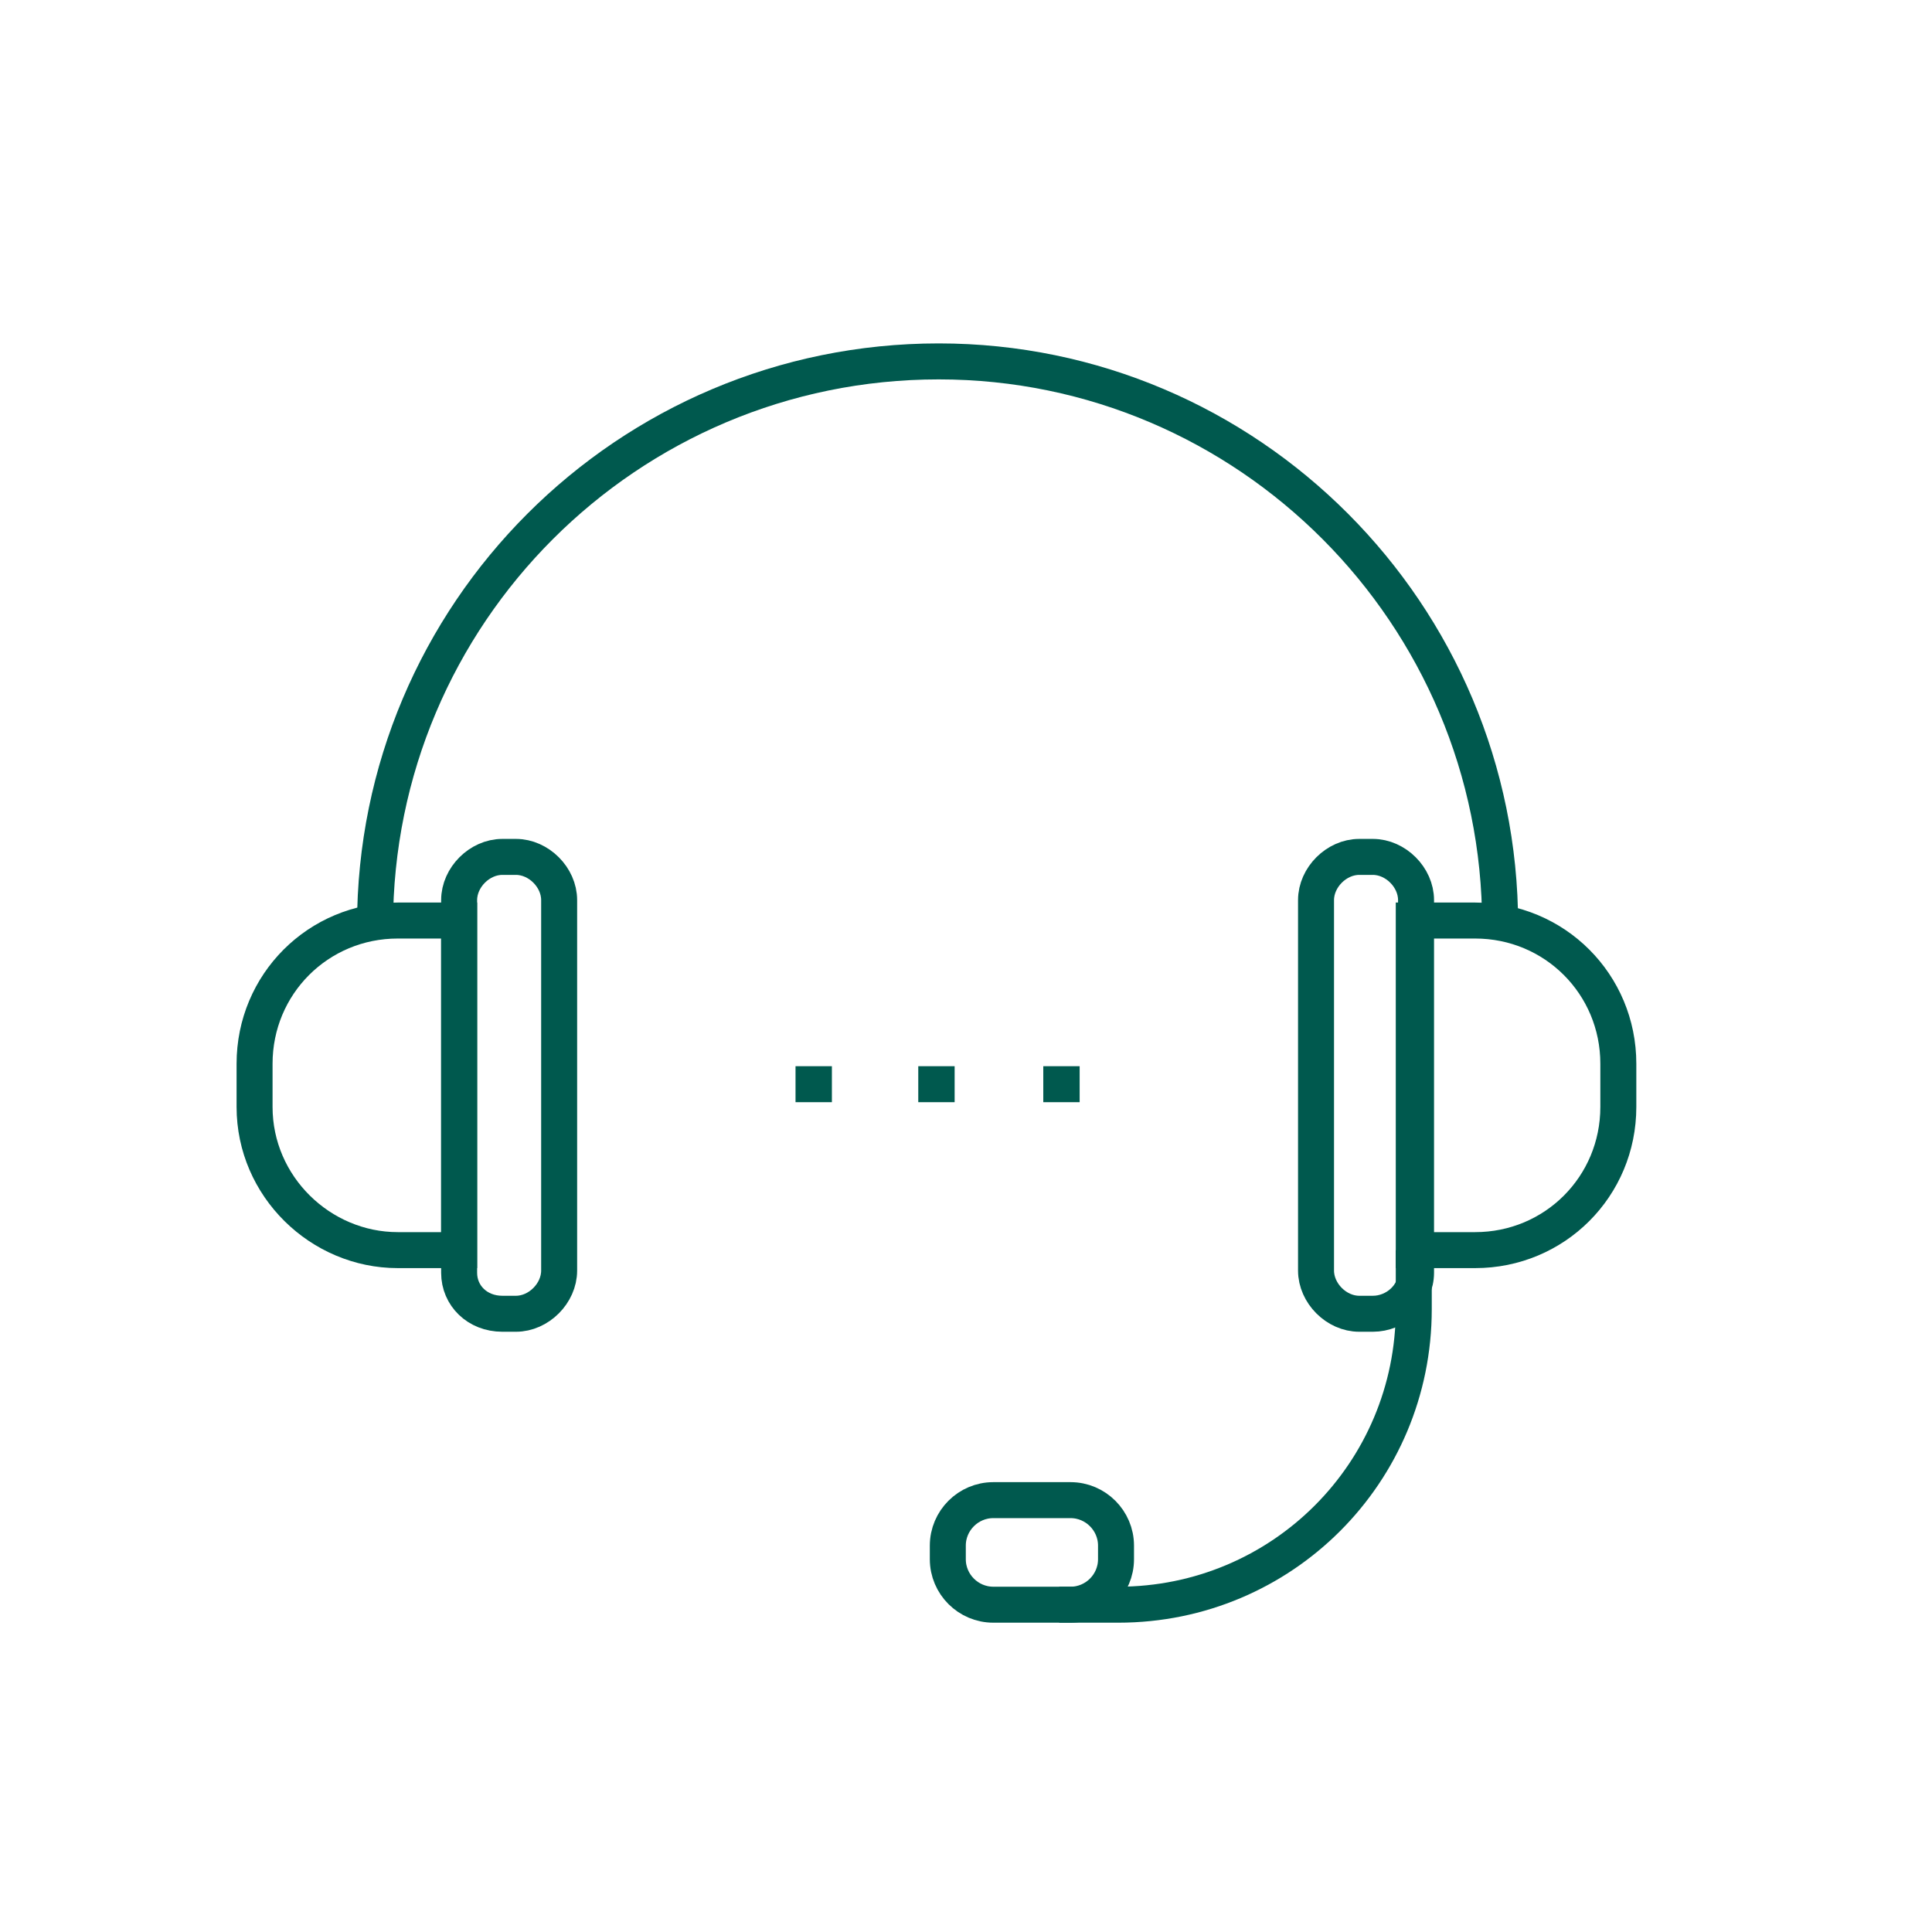 <?xml version="1.0" encoding="utf-8"?>
<!-- Generator: Adobe Illustrator 26.0.3, SVG Export Plug-In . SVG Version: 6.00 Build 0)  -->
<svg version="1.1" id="Lag_1" xmlns="http://www.w3.org/2000/svg" xmlns:xlink="http://www.w3.org/1999/xlink" x="0px" y="0px"
	 viewBox="0 0 85 85" style="enable-background:new 0 0 85 85;" xml:space="preserve">
<style type="text/css">
	.st0{fill:none;stroke:#00594E;stroke-width:1.583;stroke-miterlimit:10;}
</style>
<g>
	<g>
		<path id="XMLID_00000029744842292478995450000001909277783866548360_" class="st0" d="M16.5,40.7c0-13.7,11.1-24.8,24.8-24.8
			C54.9,15.9,66,27,66,40.7"/>
		<path id="XMLID_00000014625579380364371360000009492264442132922017_" class="st0" d="M64.9,55h-2.7V40.5h2.7
			c3.5,0,6.3,2.8,6.3,6.3v1.9C71.2,52.2,68.4,55,64.9,55z"/>
		<path id="XMLID_00000039815979058659259510000011281754128550777728_" class="st0" d="M60.4,57.8h-0.6c-1,0-1.9-0.9-1.9-1.9V39.6
			c0-1,0.9-1.9,1.9-1.9h0.6c1,0,1.9,0.9,1.9,1.9v16.4C62.3,57,61.4,57.8,60.4,57.8z"/>
		<path id="XMLID_00000002352169405283160950000012527277670323371659_" class="st0" d="M22.1,57.8h0.6c1,0,1.9-0.9,1.9-1.9V39.6
			c0-1-0.9-1.9-1.9-1.9h-0.6c-1,0-1.9,0.9-1.9,1.9v16.4C20.2,57,21,57.8,22.1,57.8z"/>
		<path id="XMLID_00000049211563013733122300000012401137130492675248_" class="st0" d="M17.5,55h2.7V40.5h-2.7
			c-3.5,0-6.3,2.8-6.3,6.3v1.9C11.2,52.2,14.1,55,17.5,55z"/>
		<path id="XMLID_00000165941408800321489930000017146275009513993620_" class="st0" d="M46.6,70.6h2.6c7.2,0,13-5.8,13-13V55"/>
		<path id="XMLID_00000148651324426618009990000013982420117244121230_" class="st0" d="M47.1,70.6h-3.4c-1.1,0-2-0.9-2-2V68
			c0-1.1,0.9-2,2-2h3.4c1.1,0,2,0.9,2,2v0.6C49.1,69.7,48.2,70.6,47.1,70.6z"/>
	</g>
	<g>
		<line class="st0" x1="35" y1="47.7" x2="36.6" y2="47.7"/>
		<line class="st0" x1="40.4" y1="47.7" x2="42" y2="47.7"/>
		<line class="st0" x1="45.9" y1="47.7" x2="47.5" y2="47.7"/>
	</g>
</g>
</svg>
